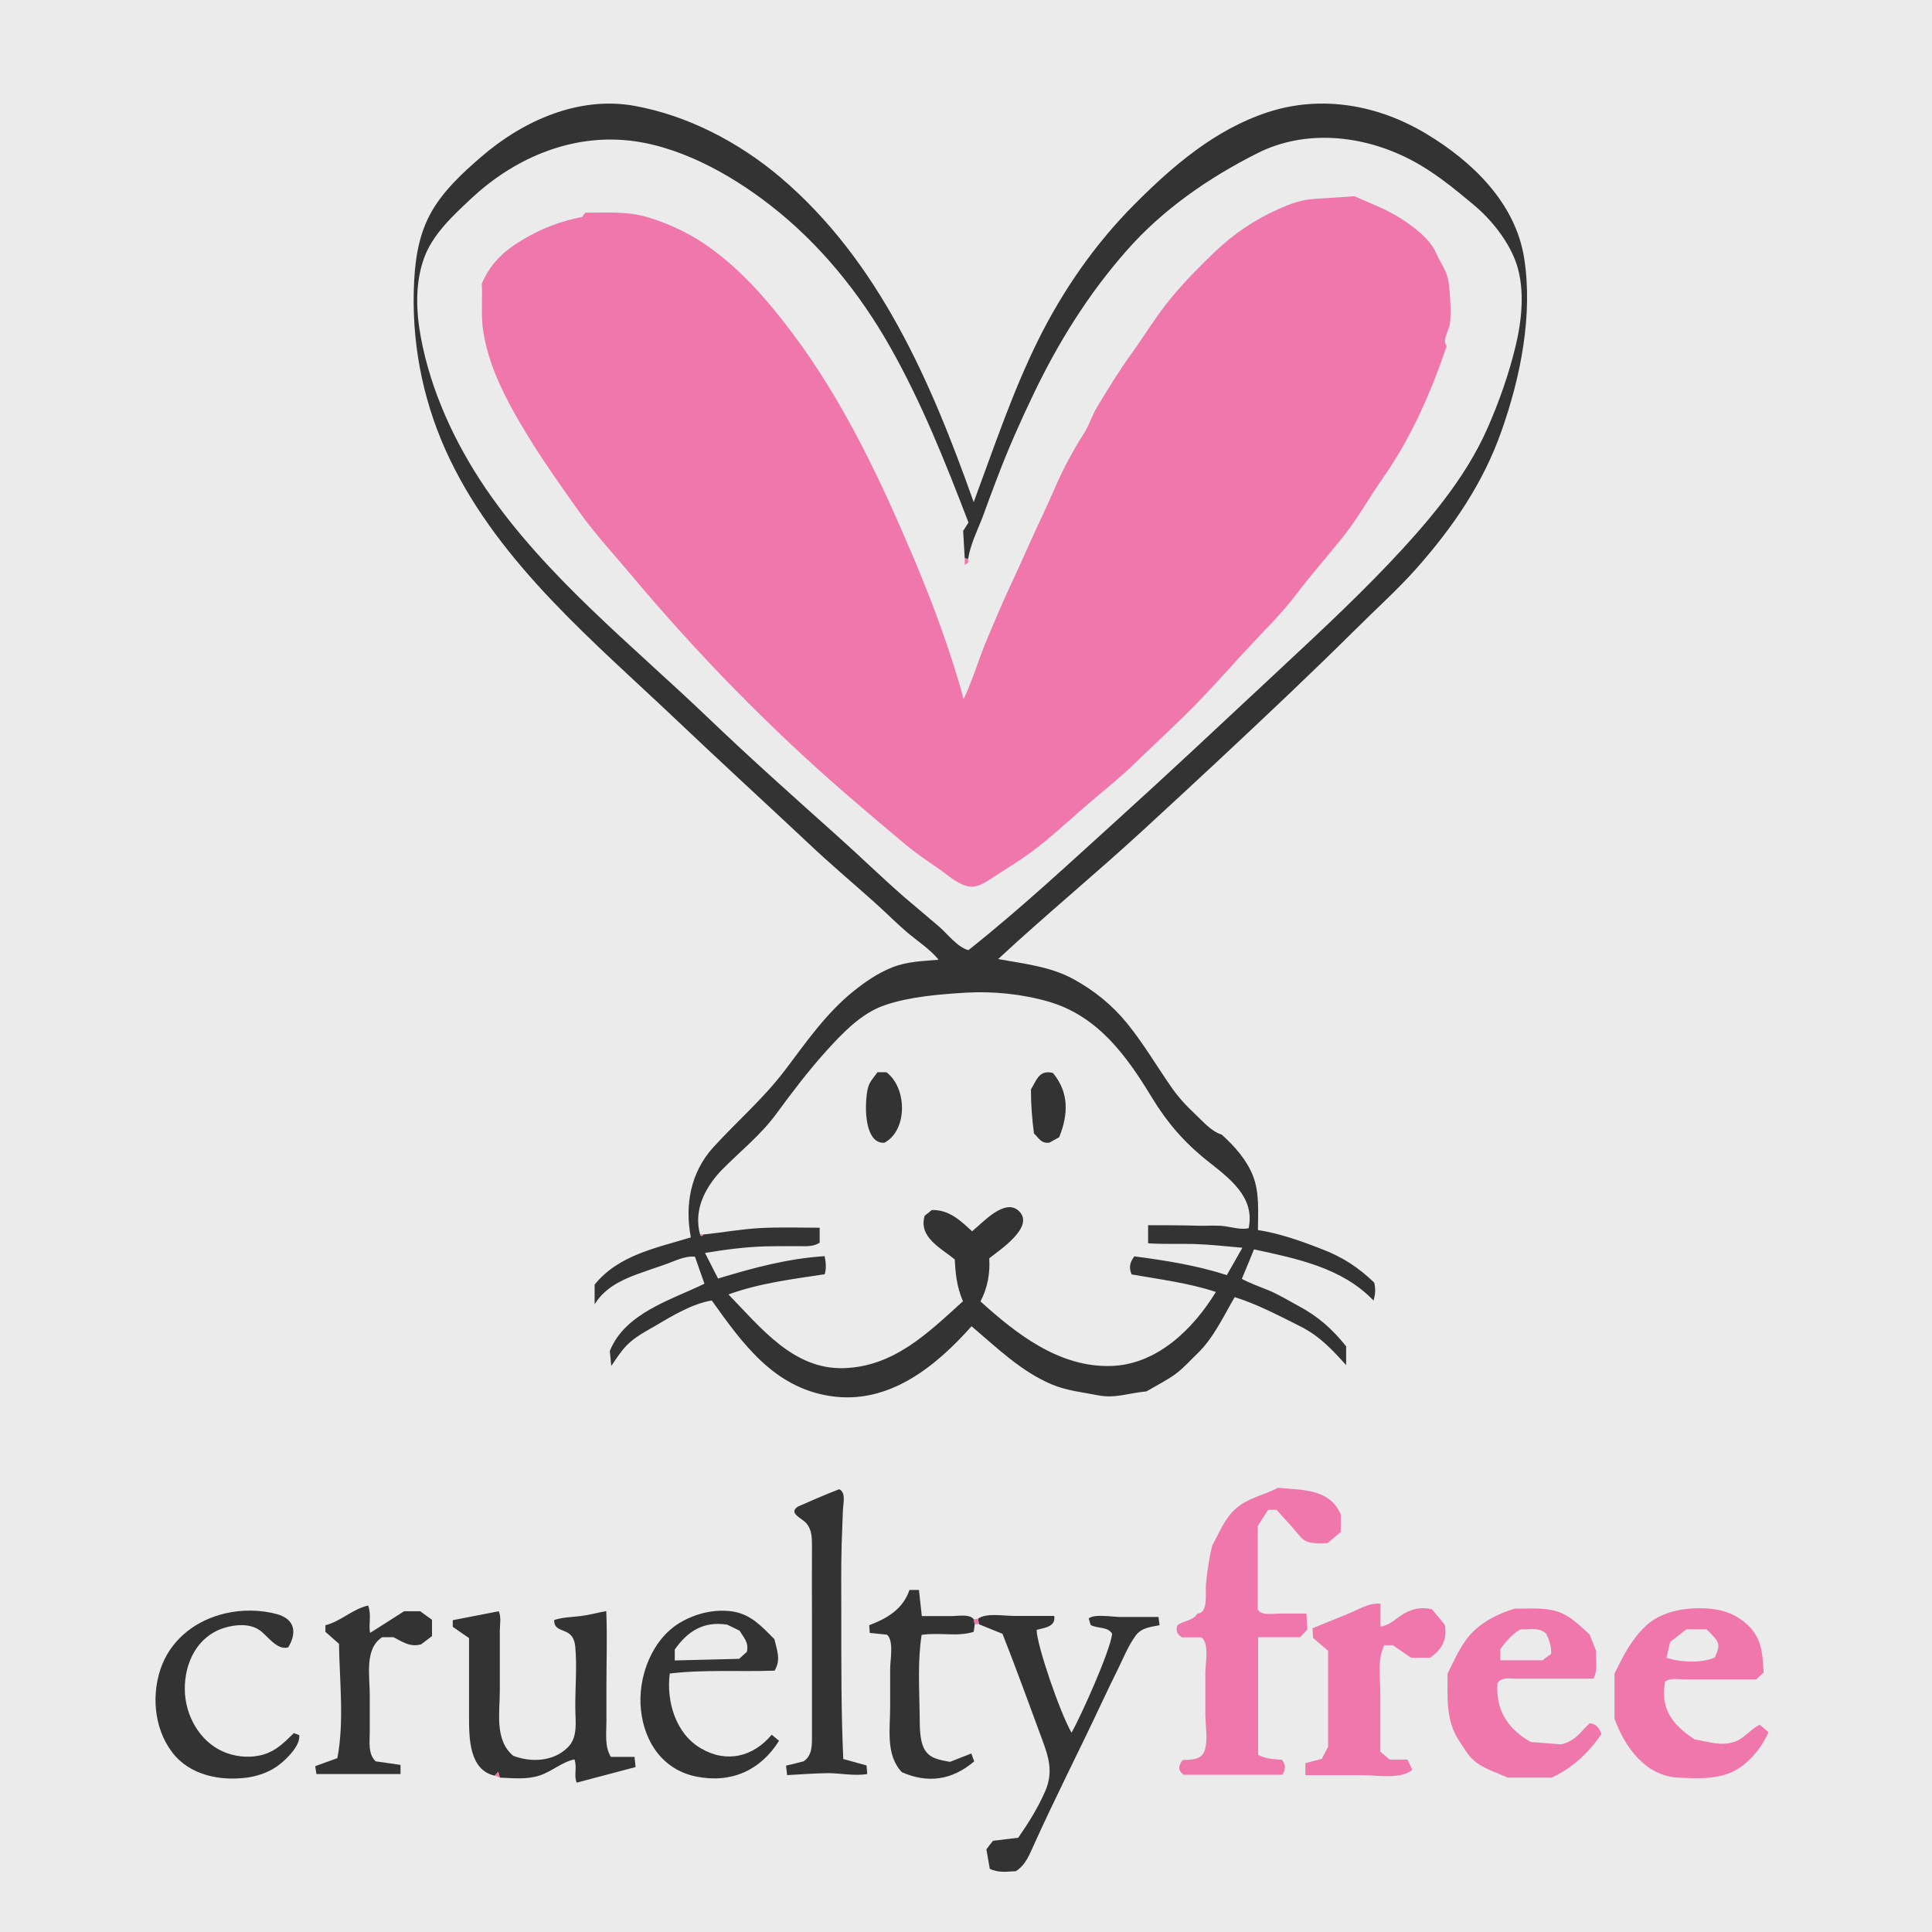 <svg xml:space="preserve" style="enable-background:new 0 0 1080 1080;" viewBox="0 0 1080 1080" y="0px" x="0px" xmlns:xlink="http://www.w3.org/1999/xlink" xmlns="http://www.w3.org/2000/svg" id="Layer_2_00000082360949208460759020000013504641285491867272_" version="1.1">
<style type="text/css">
	.st0{fill:#EBEBEB;}
	.st1{fill:#343334;}
	.st2{fill:#EF77AB;}
</style>
<g id="Layer_1-2">
	<rect height="1080" width="1080" class="st0"></rect>
	<g>
		<path d="M544.3,280.7c11.3-30.4,21.6-61.4,36-90.5c13.9-28,31.8-53.8,53.9-76c21.4-21.5,45.2-41.9,74.6-51.5
			c30.1-9.8,61.8-4,88.5,12.1c25.8,15.5,49.8,38.6,54.7,69.4c5,31.9-2,66.6-12.6,96.6c-10.3,29.4-27.3,54.1-47.8,77.2
			c-10.6,11.9-22.7,22.7-33.9,33.9c-12.2,12.1-24.6,24.1-37.1,36c-26.8,25.5-54,50.8-81.2,75.8c-26.7,24.6-54.8,47.7-81.4,72.4
			c14.4,2.7,29,4.1,42,11.2c11.7,6.4,21.7,14.5,30.1,24.8c9,11.1,16.3,23.5,24.4,35.2c4.1,6,8.5,10.7,13.8,15.7
			c4.5,4.2,8.6,9.3,14.7,11.3c7.1,6.4,13.7,13.8,17.3,22.7c3.9,9.7,2.9,20.4,2.9,30.6c12.2,1.9,24.3,6.2,35.8,10.7
			c11.5,4.4,20.4,10.2,29.2,18.7c0.7,2.9,0.8,6.3-0.4,10c-17.6-18.4-42.9-23.4-66.8-28.6c-2.3,5.6-4.4,10.8-6.8,16.5
			c4.9,2.6,10,4.4,15.2,6.5c5.7,2.4,11,5.7,16.4,8.6c11.2,6,18.8,12.8,26.7,22.6v10.5c-7.9-8.7-14.7-16.1-25.3-21.5
			c-12-6-24.2-12.5-37-16.5c-6,10.3-12,23.1-20.7,31.4c-4.1,3.9-7.8,8.2-12.4,11.6c-5.1,3.7-10.8,6.5-16.2,9.7
			c-9.3,0.8-17.6,4.1-27,2.2c-8.7-1.7-17.5-2.6-25.7-6c-17.3-7.2-31-20.7-45.1-32.6c-20.3,22.8-46.5,44-79,39
			c-31.5-4.8-49-29.3-66.2-53.4c-10.9,1.7-22.5,8.8-32,14.4c-4.7,2.7-9.9,5.5-13.9,9.1c-4.2,3.7-7.2,8.6-10.3,13.1
			c-0.4-4-0.6-6.4-0.8-8.4c8.6-21.3,34.1-28.4,52.9-37.6c-1.7-4.9-3.5-9.8-5.3-15.1c-5.8-0.6-11.8,2.7-17.1,4.5
			c-5.3,1.8-10.6,3.6-15.8,5.5c-9.3,3.5-17.8,7.9-23.2,16.6v-11c13.5-16.6,34.3-20.4,53.8-26.4c-3.5-18.2-0.1-36.4,12.5-50.3
			c13.3-14.6,28-27.2,40-43c11.8-15.6,23-31.9,38.3-44.2c6.7-5.4,13.7-10.2,21.7-13.4c8.6-3.4,16.9-3.5,26-4.3
			c-4.9-6-11.8-10.4-17.7-15.4c-6.4-5.5-12.3-11.5-18.6-17.1c-12.2-10.9-24.7-21.4-36.6-32.7c-24.4-22.9-49.1-45.5-73.3-68.5
			c-46.4-44-98.6-87.1-126.9-145.8c-14.2-29.4-21.1-61.4-20.3-94.1c0.4-15,2-29.8,9.2-43.2c6.8-12.6,17.8-22.8,28.5-32
			c23.3-20.2,54.6-34.2,85.8-28.5c29.8,5.4,58.3,20.4,81.3,39.8C491.5,146,520.5,213.6,544.3,280.7L544.3,280.7z M391.3,689.9
			c0.5,1.4,1.2,1.3,1.9,0.2c10.6-1.1,21-3,31.6-3.6c11.1-0.6,22.3-0.2,33.4-0.2v8.4c-4,2.4-7.6,1.9-12.2,1.9c-5.8,0-11.6,0-17.4,0.1
			c-11.7,0.3-23,1.8-34.5,3.7c2.6,5.1,4.9,9.6,7.3,14.3c19.8-6,39.1-11.2,59.6-12.5c0.7,3.8,1,7,0,10.1
			c-18.2,2.8-36.1,4.9-53.8,11.3c17.9,18.3,36.1,42,64.4,41.2c28.1-0.8,47.2-19.7,66.7-37.4c-3.6-8.2-4.2-16.3-4.6-23.4
			c-7.9-6.4-20.4-12.5-16.8-24.4c1.2-0.9,2.6-2.1,4-3.2c9.8-0.2,16.1,6,22.5,11.9c5.7-4.5,18.5-19.2,26.4-11.1
			c8.6,8.8-11.2,21.7-16.8,26.2c0.5,8.5-0.9,16.4-4.9,24.1c20.1,18.2,43.9,36.8,72.6,36.1c25.9-0.6,46.2-20.5,59-41.4
			c-15.5-5.1-31.4-7-47.1-9.8c-1.7-3.8-1-6.8,1.5-10.1c17.3,2.3,34.8,5,51.7,10.5c2.9-5,5.6-9.9,8.7-15.3c-9-0.8-17.9-1.8-26.9-2.1
			c-8.6-0.2-17.2,0.2-25.8-0.4v-10.1c9.5,0,19,0,28.6,0.3c4.8,0.1,9.8-0.4,14.5,0.3c4.3,0.6,8.7,2,13.1,1.1
			c3.7-17.6-10.9-28-23.2-37.8c-12.9-10.3-22.3-21.2-30.9-35.3c-14.2-23.4-30.2-45.6-57.8-53.6c-14.5-4.2-31-5.9-46.1-5
			c-14.7,0.9-31.4,2.2-45.4,7c-13.2,4.5-23.6,15.6-32.8,25.7c-10,11.1-19,23-27.9,35.1c-8.8,12-20.3,21-30.7,31.6
			C394.3,663.7,387.6,676.3,391.3,689.9L391.3,689.9z M541.2,312.4l-1.9-0.3c-0.3-5.3-0.6-10.5-0.9-15.3c1.2-1.9,2.1-3.3,3-4.7
			c-13-33.8-26.1-66.9-44-98.5c-17.1-30.1-39.3-57.5-66.7-78.8c-22.8-17.8-52.7-34.3-82-36.5c-31.9-2.5-62.2,11.1-85.2,32.6
			c-10.3,9.7-21.8,20.1-26.6,33.8c-4.9,13.8-4.3,29.4-1.7,43.6c5.6,30.3,19,59.2,36.2,84.6c33.6,49.4,82,87.7,125,128.9
			c23.5,22.5,47.8,44.1,72,65.8c12.4,11.1,24.4,22.8,37,33.8c6.5,5.6,13.2,11.1,19.7,16.7c4.5,3.9,10.4,11.7,16.3,13
			c29-23,56.2-48.4,83.6-73.2c27.6-25,54.7-50.4,81.9-75.8c23.6-22.1,47.5-43.9,69.8-67.4c21.1-22.3,42.3-46.9,54.8-75.3
			c6.4-14.5,12-30.4,15.7-45.8c3.5-14.4,5.3-31.6,0.6-45.9c-4.1-12.4-14-24.9-24-33.2c-11.5-9.6-22.4-18.6-35.8-25.5
			c-26.1-13.4-58-16.9-84.8-3.5c-27.2,13.6-53.4,31.7-73.5,54.7c-21.4,24.3-38.2,51.3-52.1,80.4c-7.2,15-13.9,30.1-19.8,45.6
			c-3,7.9-6,15.8-8.8,23.6C546.1,297,542.4,304.7,541.2,312.4L541.2,312.4z" class="st1"></path>
		<path d="M713.6,844h-4.7c-1.8,2.8-3.9,6-5.8,9v46.6c1.8,3.7,8.2,2.4,11.5,2.4c5.2,0,10.5,0,15.7,0
			c0.2,3.1,0.3,5.9,0.5,9c-1.3,1.3-2.6,2.7-4,4.2h-23.5v65.7c2.6,1.7,7.1,2.6,13.3,2.8c2.2,2.7,2.2,5.5,0.2,8.4h-55.2
			c-3.2-2.4-3-5-0.5-8.2c4.5-0.3,10.1,0.1,12.1-4.8c2.3-5.7,0.6-14.6,0.6-20.6c0-7.9,0-15.8,0-23.7c0-4.7,2.4-16.4-2.3-19.5h-10.7
			c-3.3-1.9-3.4-4.2-2.7-6.7c3.5-2.8,8.7-2.4,11.3-6.6c6.3-0.3,4.3-12.2,4.7-16.1c0.7-7.5,1.8-14.6,3.5-21.9c4.1-7.3,7-15.4,13.6-21
			c6.6-5.7,15.6-7.3,23.2-11.3c13.5,1.3,28.8,0.3,35.1,14.9c0,2.9,0,5.8,0,9.8c-1.8,1.5-4.2,3.5-7.4,6.2c-5.5,0-11.6,1-15.4-3.8
			C722.6,853.8,718.1,849,713.6,844L713.6,844z" class="st2"></path>
		<path d="M902.5,960.7v-25.1c4.8-9.8,9.3-18.9,17.4-26.6c7.9-7.5,19.6-10,30.2-10c10.2,0,19.2,2.2,26.8,9.3
			c8.2,7.7,8.3,16.2,9,26.7c-1.2,1-2.6,2.3-4.2,3.8c-9,0-18,0-27,0c-4.3,0-8.6,0-12.9,0c-3.6,0-8.2-1-11,1.3
			c-2.9,15.6,4.6,24.4,16.6,32.3c7.6,1.1,14.1,3.8,21.8,1.4c6-1.9,9-7,14.5-9.7c1.7,1.4,3.2,2.8,4.9,4.2
			c-3.8,8.6-10.8,17.4-19.4,21.8c-9.3,4.7-20.9,4.1-31,3.6C919.7,992.8,908.2,976.5,902.5,960.7L902.5,960.7z M953.9,910.8h-11.2
			c-3.2,2.5-6.4,5-9.1,7.1c-0.7,3.3-1.3,5.7-2,8.8c7.3,2.5,19.7,3.2,27-0.2C961.9,919.2,961.5,917.9,953.9,910.8L953.9,910.8z" class="st2"></path>
		<path d="M809.2,935.5c4.3-8.4,7.9-17.5,15-24.1c6.4-6,14.4-9.7,22.7-12.2c7.9,0.2,16.1-0.8,23.8,1.7
			c7.3,2.4,12.4,7.8,17.9,12.8c1.2,3,2.2,5.6,3.6,9.1c-0.4,4.4,1.3,9.9-1.4,15.6c-9.6,0-19.2,0-28.8,0c-4.7,0-9.3,0-14,0
			c-3.6,0-8.8-1.2-10.9,2.6c-0.9,13.6,4.3,24.6,18.6,32.8c5.1,0.4,12,0.9,17,1.3c8.5-1.9,11.4-7.9,16-11.8c3.6,0.4,5.3,2.6,6.5,6.1
			c-7.1,10.3-16,18.8-27.8,24.3h-24.5c-5.6-2.5-12-4.5-17-8c-4.7-3.2-7.4-8.3-10.5-13C808.1,961.5,809.2,948.3,809.2,935.5
			L809.2,935.5z M867.1,924.5c0.2-3.5-0.8-7.3-2.8-11.3c-4.3-3.9-9.6-2-14.3-2.4c-3.6,1.9-7.4,5.6-11.3,11.1v6.2h23.6
			C863.7,927,865.4,925.7,867.1,924.5L867.1,924.5z" class="st2"></path>
		<path d="M276.6,992.6c-14.2-3-14.4-20.8-14.4-32.3c0-14.9,0-29.7,0-44.6c-2.9-2-6-4.1-9.1-6.3v-3.7
			c8.7-1.7,17.1-3.3,25.7-5c1.5,3.2,0.6,7.5,0.6,10.9c0,3.6,0,7.2,0,10.8c0,7.6,0,15.2,0,22.8c0,12-3,27.6,7.5,36.3
			c9.9,3.8,22.3,3.3,30.3-4.5c6.1-5.8,4.4-14.7,4.4-22.3c-0.1-11.2,1-22.8,0-33.9c-0.4-4.4-1.8-7.3-5.9-8.9c-3.3-1.3-6-2-5.9-6.3
			c4.8-1.6,9.8-1.6,14.7-2.2c4.9-0.6,9.6-1.9,14.4-2.8c0.6,13.7,0.1,27.4,0.1,41.1c0,6.9,0,13.8,0,20.7c0,6.3-1.1,14.1,2.5,19.7
			h13.2c0.2,1.9,0.4,3.7,0.6,5.7c-11.1,2.9-21.8,5.8-32.9,8.7c-1.8-3.9,0.4-8.3-1.3-13c-7,1.5-12.5,6.7-19.4,9
			c-7.3,2.4-14.8,1.5-22.3,1.2c-0.2-0.8-0.5-1.7-0.9-3.2C277.6,991.5,277.1,992,276.6,992.6L276.6,992.6z" class="st1"></path>
		<path d="M799.4,926.7h-10.6c-3.1-2.1-6.3-4.3-10.2-7h-4.8c-4,8-2.2,18.3-2.2,27.2c0,10.8,0,21.5,0,32.3
			c1.3,1.1,3.3,2.8,5.2,4.4h10c0.8,1.8,1.7,3.7,2.7,5.8c-7,5.5-19.9,2.9-28.4,2.9c-10.5,0-20.9,0-31.4,0v-6.7
			c2.9-0.8,5.9-1.5,9.2-2.4c1-1.9,2.2-4.2,3.5-6.7v-53.7c-2.3-2-5-4.3-8.4-7.2c-0.1-1.2-0.2-3.3-0.3-5.4c6.5-2.7,13.1-5.3,19.7-8
			c5.6-2.3,12.3-6.5,18.3-5.7v12.8c5.4-0.9,8.4-4.4,13-7.2c4.9-2.9,10.2-3.9,15.8-2.5c1.9,2.3,4.6,5.5,7.1,8.6
			C809.3,916.5,805.9,922.2,799.4,926.7L799.4,926.7z" class="st2"></path>
		<path d="M546.8,904.8c4.8-3.3,14.1-1.5,19.9-1.5c7.5,0,15.1,0,22.6,0c1,6-5.1,6.6-9.8,7.8c-0.1,8,13,46.3,19.5,57.5
			c5.1-9,21.5-45.3,22.7-55.3c-2.6-4.2-7.7-2.7-12-4.9c-0.3-0.9-0.7-2.4-1.1-3.6c2.7-2.8,13.6-0.9,17.5-0.9c7.2,0,14.3,0,21.5,0
			c0.2,1.2,0.3,2.8,0.6,4.6c-5.3,1.1-10.1,1.3-13.5,6c-3.9,5.4-6.6,12-9.5,18c-6.6,13.2-12.7,26.7-19.2,40
			c-6.4,13.2-12.9,26.4-19.2,39.7c-2.9,6.2-5.8,12.3-8.6,18.5c-2.6,5.7-4.7,11.7-10.3,15.3c-4.3,0.1-9.1,1.2-14.6-1.3
			c-0.6-3.6-1.3-7.5-1.9-10.9c1.5-2,2.5-3.4,3.7-4.8c4.5-0.5,9-1.1,14.1-1.7c5.8-8.4,11.1-16.8,15.2-26.3
			c4.4-10.5,1.9-18.6-1.9-28.8c-7.3-19.7-14.4-39.4-22.1-58.9c-4.6-1.9-8.8-3.6-13.1-5.3C547,906.9,546.9,905.9,546.8,904.8
			L546.8,904.8z" class="st1"></path>
		<path d="M446,842.2c7.7-3.4,15.3-6.7,23.1-9.7c4,1.8,2.2,8.2,2.1,11.6c-0.2,6.3-0.5,12.5-0.7,18.8
			c-0.4,13.7-0.2,27.5-0.2,41.2c0,26.4-0.1,52.8,1.1,79.2c4.3,1.2,8.4,2.3,13,3.6c0.1,1.2,0.2,2.8,0.4,4.8
			c-7.3,1.2-14.8-0.5-22.1-0.5c-7.6,0.1-15.2,0.7-22.7,1.1c-0.2-1.9-0.4-3.4-0.6-5.3c3.5-0.8,6.7-1.6,9.8-2.4
			c5-3.3,4.7-9.3,4.7-14.6c0-6.8,0-13.6,0-20.4c0-14.4,0-28.8,0-43.2c0-14-0.1-28.1,0-42.1c0-4.5,0-9.1-3.1-12.7
			C448.4,848.6,440.4,846,446,842.2C446,842.5,446,842.9,446,842.2C446.2,842.9,446.1,842.5,446,842.2L446,842.2z" class="st1"></path>
		<path d="M374.4,935.5c-2,15.6,3.3,33.7,17.5,41.9c14.4,8.4,29.2,4.6,39.5-7.7c1.7,1.4,2.7,2.3,4.1,3.4
			c-10.5,16.7-26.8,23.9-46.3,20c-18.5-3.7-29-19.1-30.9-37.2c-2-18.4,6.2-40.3,23-49.5c8.7-4.8,18.9-7.1,28.7-5.5
			c10,1.7,16,8.5,22.9,15.4c1.4,6.2,3.8,11.5,0.1,17.6C413.5,934.6,393.8,933.2,374.4,935.5L374.4,935.5z M417.5,923.4
			c1.3-5.6-2.2-8.4-4-11.8c-2.7-1.3-5.2-2.6-7-3.4c-13.4-2.1-22.2,3.8-29.3,13.9v6.1c12.5-0.3,24.5-0.6,36-0.9
			C415.1,925.5,416.4,924.4,417.5,923.4L417.5,923.4z" class="st1"></path>
		<path d="M161.1,920.9c-6.4,1.8-11.5-6.6-16.1-9.7c-5.6-3.8-13.5-3.1-19.7-1.2c-15,4.7-22.1,19.4-22,34.3
			c0.1,14.3,8,28.9,21.3,34.8c6.1,2.7,13.1,3.6,19.7,2.4c8.9-1.6,13.8-6.7,20-12.7c0.8,0.3,2,0.8,3,1.2c0.6,5.7-6.6,12.8-10.7,16.1
			c-5.1,4.1-11.4,6.5-17.9,7.5c-15.3,2.2-32.6-1.1-42.4-14c-10.5-13.7-11.9-33.5-5.6-49.2c6.1-15,19.6-24.9,35.2-28.5
			c9.4-2.2,19.6-2.1,28.9,0.4C164.9,905.1,166.1,912.7,161.1,920.9L161.1,920.9z" class="st1"></path>
		<path d="M210,984.6c4.5,0.6,9,1.3,13.9,2v5.1h-47c-0.2-1.2-0.4-2.7-0.7-4.4c4.2-1.5,8.2-3,12.4-4.5
			c3.9-20.6,1.2-43,0.9-63.9c-2.5-2.2-5-4.4-7.6-6.7v-3.7c8.6-2.1,15-9,23.9-11c2,5.4,0.1,10.8,1.1,15.3c6.5-4.1,13.1-8.3,19-12.1h9
			c1.9,1.4,4.4,3.2,6.6,4.8v9.1c-2.1,1.6-4.4,3.3-6.1,4.6c-6.4,1.8-10.7-1.7-15.5-4h-6.2c-10.2,6.3-6.9,22.4-7,32.4
			c0,6.8,0,13.7,0,20.5C206.7,973.6,205.6,980.4,210,984.6L210,984.6z" class="st1"></path>
		<path d="M544.9,908c-0.2,1.2-0.3,2.3-0.6,4.2c-9.2,2.9-18.9,0.2-29.1,1.7c-2.3,14.7-1.3,30.1-1.1,44.9
			c0.1,5.8-0.2,13.6,2.6,18.9c2.9,5.5,8.9,6.1,14.3,7.2c3.5-1.4,7.5-2.9,12-4.7c0.5,1.5,1,2.9,1.6,4.4
			c-12.7,10.8-26.2,12.3-40.4,6.1c-9.2-9.5-6.6-24.3-6.6-36.4c0-7.2,0-14.3,0-21.5c0-4.6,2.2-15.8-1.8-19c-2.9-0.3-6.1-0.6-9.6-1
			c-0.1-1.8-0.2-2.9-0.3-4.3c10-3.8,18.8-8.9,22.5-19.7h5.3c0.5,4.8,1,9.3,1.6,14.6c5.5,0,11.1,0,16.7,0c3.4,0,9.8-1.3,12.3,1.7
			C544.5,906.1,544.7,907.1,544.9,908L544.9,908z" class="st1"></path>
		<path d="M544.9,908c-0.2-0.9-0.5-1.9-0.7-2.8c0.9-0.1,1.7-0.2,2.6-0.4c0.1,1,0.2,2,0.2,3
			C546.3,907.9,545.7,908,544.9,908L544.9,908z" class="st2"></path>
		<path d="M276.6,992.6c0.5-0.6,1-1.1,1.9-2.2c0.5,1.6,0.7,2.4,0.9,3.2C278.5,993.3,277.6,992.9,276.6,992.6z" class="st2"></path>
		<path d="M446,842.2C446.1,842.5,446.2,842.8,446,842.2C446,842.9,446,842.5,446,842.2L446,842.2L446,842.2z" class="st2"></path>
		<path d="M541.2,312.4c0.1,2.7,0.1,2.1-1.9,3.4v-3.7L541.2,312.4z" class="st2"></path>
		<path d="M391.4,689.9c0.6,0.1,1.3,0.2,1.9,0.2C392.5,691.2,391.8,691.3,391.4,689.9z" class="st2"></path>
		<path d="M538.7,390.8c5.2-11.1,8.4-22.5,13.2-33.8c4.7-11.2,9.4-22.3,14.6-33.3c5.6-12,10.8-24.1,16.5-36.1
			c4.9-10.3,8.9-20.7,14.3-30.6c2.7-4.8,5.1-9.4,8.2-14c3.2-4.8,4.8-10.6,7.9-15.7c6.1-10.1,12.2-20.1,19.1-29.6
			c7.5-10.4,14-21.3,22.2-31.2c7.6-9.2,16-17.7,24.6-25.9c10.4-9.9,21.9-17.7,35.1-23.6c6.9-3.1,12.5-5.2,20.1-5.8
			c7.5-0.5,15.1-1,22.6-1.5c8.8,3.9,18,7.3,26.1,12.5c7.3,4.7,16.4,11.5,19.8,19.7c1.7,3.9,4.2,7.3,5.6,11.3c1.5,4.1,1.7,8.9,2,13.2
			c0.3,4.7,0.5,9.9-0.1,14.6c-0.5,4-4.5,8.7-1.8,12.5c-8.8,25.8-19.6,50.7-35.3,73.2c-7.8,11.1-14.3,23-22.8,33.6
			c-8.7,10.8-17.8,21.2-26.2,32.2c-8.4,11.1-18.7,21-28.1,31.2c-10.1,11-20,22.2-30.5,32.8c-10,10-20.4,19.5-30.5,29.3
			c-9.7,9.5-20.3,17.7-30.5,26.6c-10.3,9-20.3,18.4-31.5,26.2c-5.7,3.9-11.5,7.6-17.3,11.3c-5.6,3.6-10.5,7.6-17.4,4.8
			c-5.2-2-10-6.5-14.6-9.6c-5.9-4-11.7-8-17.2-12.5c-11.3-9.4-22.5-18.9-33.6-28.5c-43.2-37.4-83.5-78.7-120.2-122.5
			c-10-11.9-20.5-23.2-29.5-35.9c-9.2-13-18.6-26.1-27-39.7c-8.2-13.3-16.5-27.6-21.7-42.5c-2.3-6.7-4.2-13.8-5-20.8
			c-0.9-8,0-16.1-0.5-24.1c5-11.5,12.2-18.2,22.9-24.6c10.5-6.3,21.2-10.4,33.2-12.7c0.7-0.9,1.2-1.7,1.8-2.4
			c12,0,23.9-0.9,35.4,2.7c10.8,3.3,21.3,8.1,30.7,14.4c19.7,13.2,35.3,31.2,49.5,50c29.2,38.9,49.9,83.2,68.7,127.7
			C522,338.8,531.5,364.5,538.7,390.8L538.7,390.8z" class="st2"></path>
		<path d="M592.1,635.7c-2.5,1.4-4.2,2.3-5.4,3c-4.7,0.8-6.2-2.8-8.7-5.1c-1.1-8.3-1.7-16.2-1.7-24.6
			c3.1-4.9,4.4-11.2,12.3-9.2C597.7,610.8,597.2,623,592.1,635.7L592.1,635.7z" class="st1"></path>
		<path d="M494.4,638.8c-8.5,0.6-10.1-11.7-10.3-17.7c-0.1-4.1,0.1-8.6,1-12.6c0.9-3.9,3.2-5.9,5.4-9.1h5
			C507,607.9,507.6,631.7,494.4,638.8L494.4,638.8z" class="st1"></path>
	</g>
</g>
</svg>
